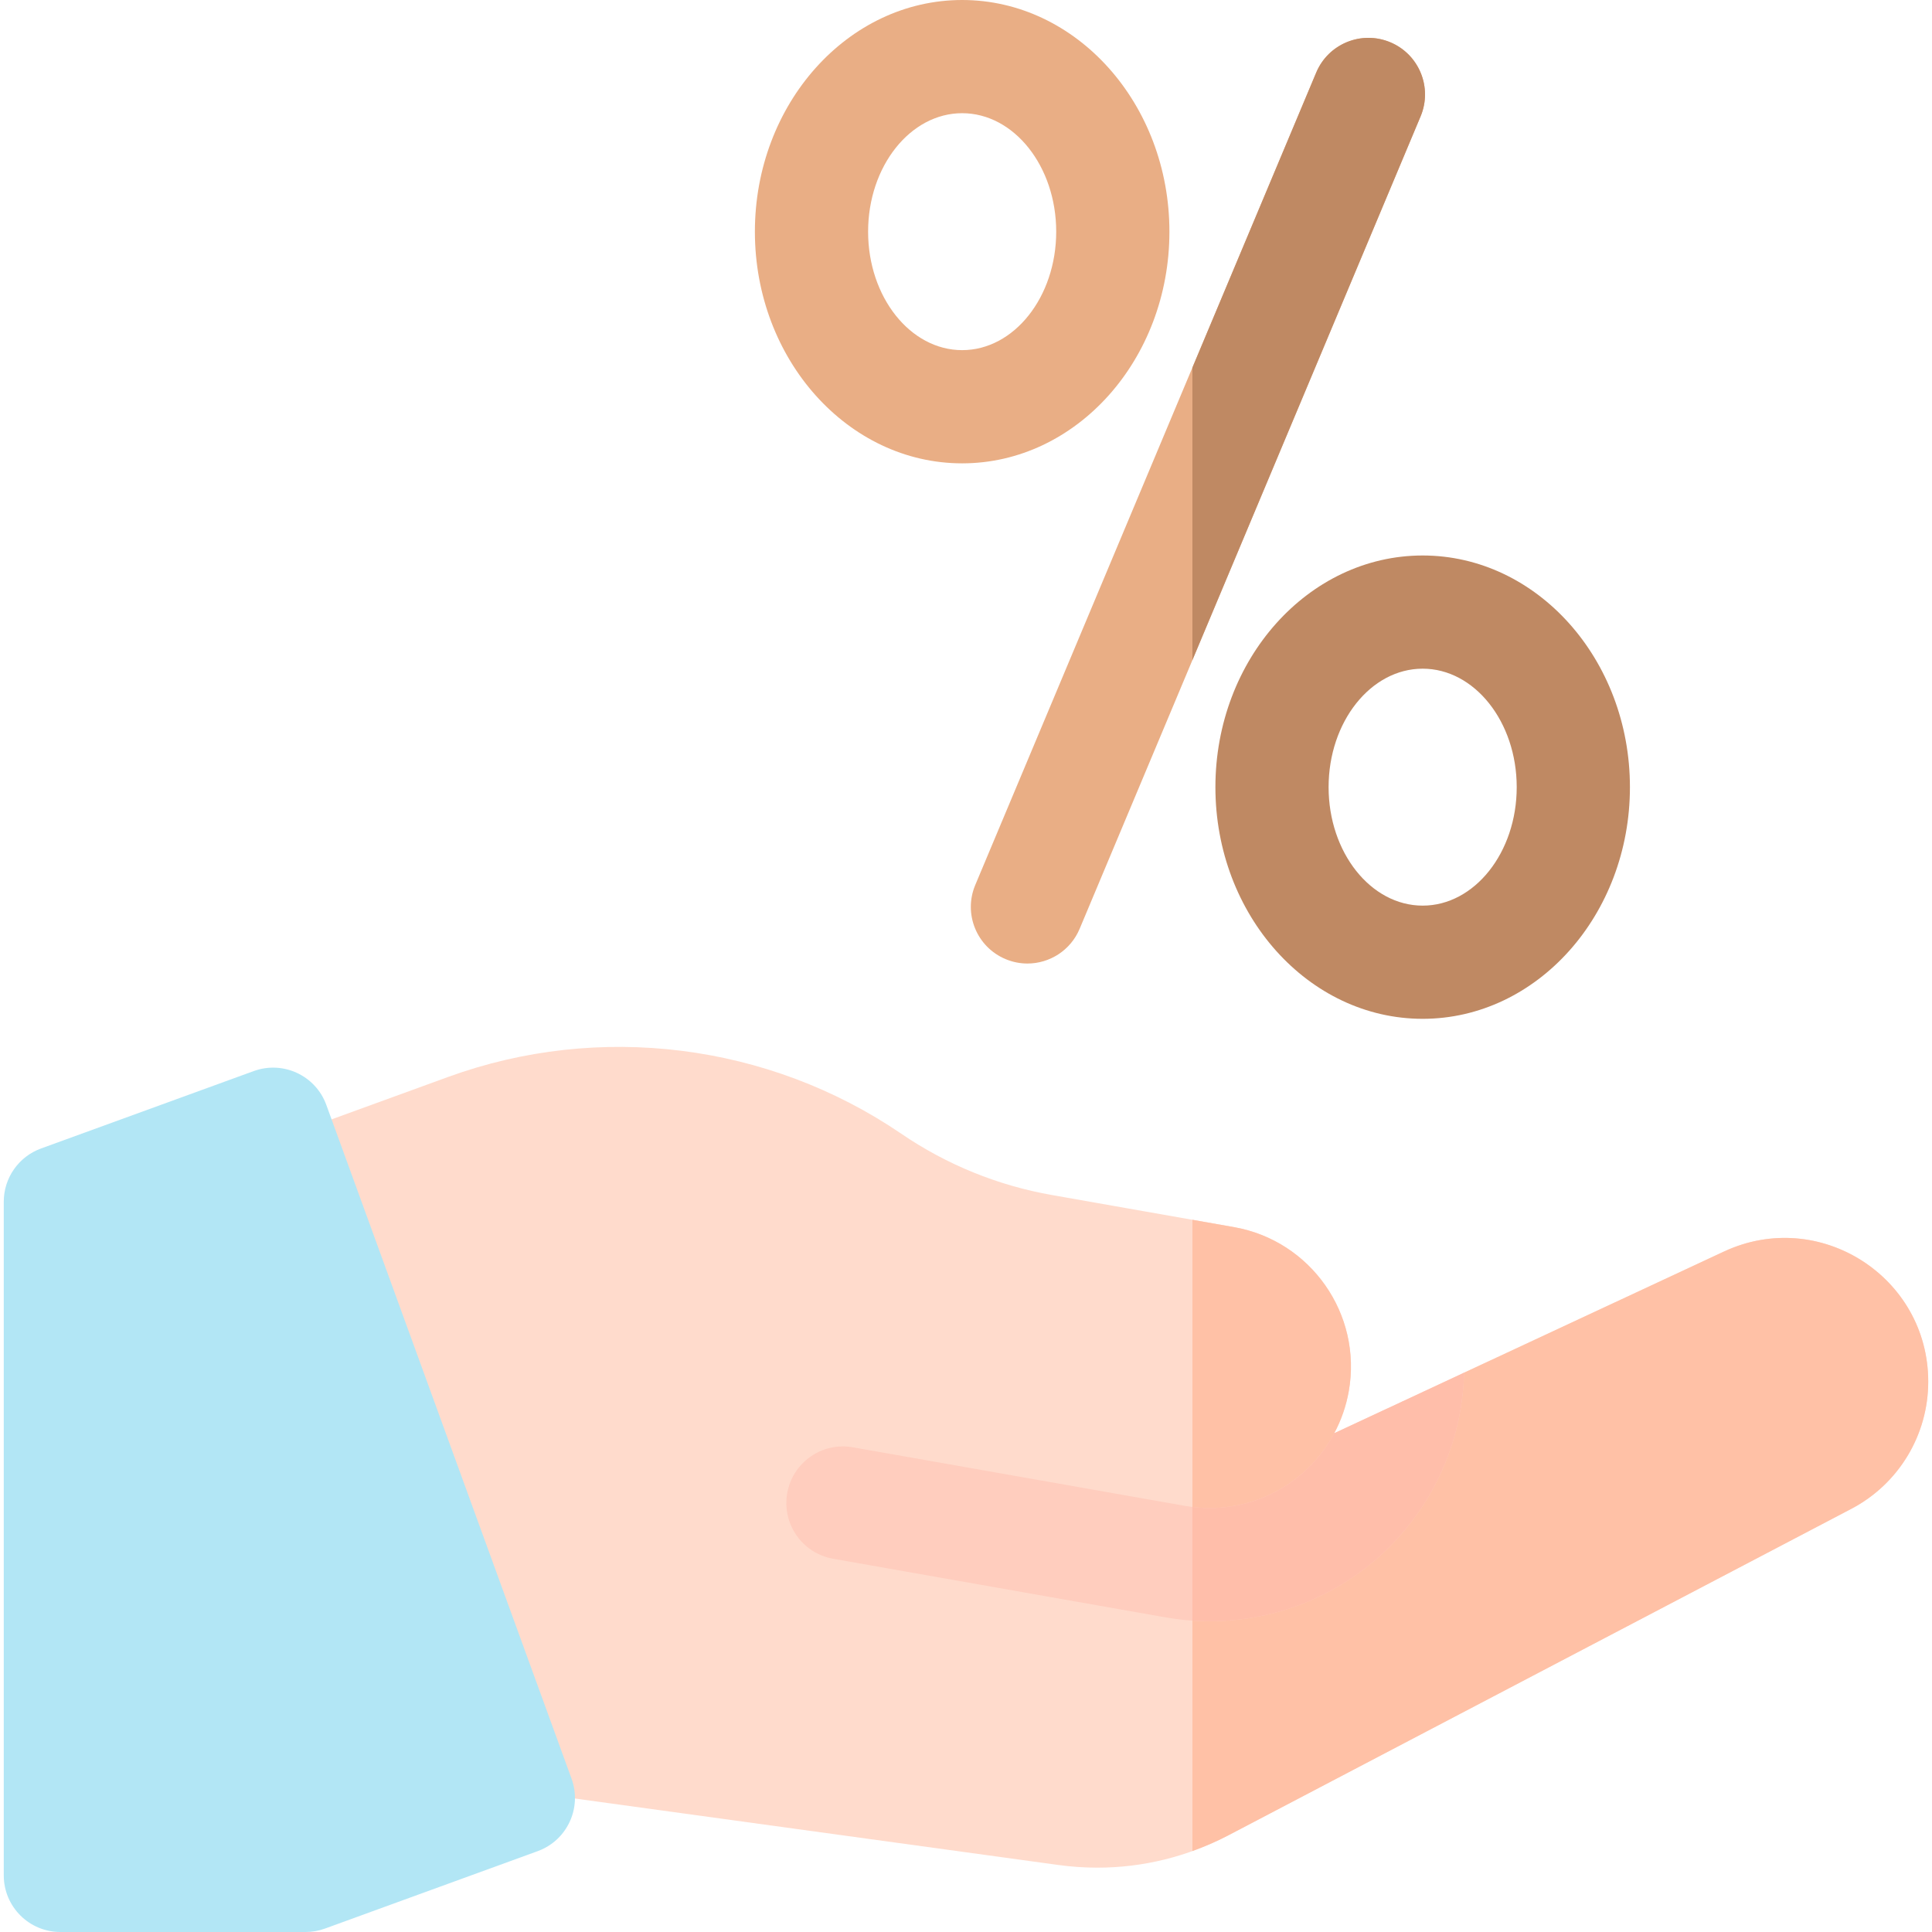 <svg width="100" height="100" viewBox="0 0 100 100" fill="none" xmlns="http://www.w3.org/2000/svg">
<g clip-path="url(#clip0)">
<path d="M75.783 71.05L72.656 73.242L69.063 74.183L69.06 74.184C69.417 73.518 69.676 72.785 69.814 72.001C70.515 68.024 67.85 64.217 63.873 63.516L54.457 61.856C51.639 61.359 49.011 60.29 46.647 58.679C39.774 53.997 31.006 52.899 23.191 55.744L14.41 58.94C12.889 59.493 12.106 61.174 12.659 62.695L22.8 90.559C23.172 91.58 24.078 92.311 25.155 92.459L54.788 96.532C55.46 96.624 56.133 96.67 56.802 96.67C59.156 96.67 61.468 96.102 63.582 94.994L95.823 78.097C98.271 76.814 99.805 74.278 99.805 71.515C99.805 66.079 94.16 62.482 89.233 64.779L75.783 71.05Z" fill="#FFDBCC"/>
<path d="M89.233 64.779L75.783 71.05L72.656 73.242L69.062 74.183L69.06 74.184C69.417 73.518 69.676 72.785 69.814 72.001C70.515 68.024 67.85 64.217 63.873 63.516L61.719 63.136V95.808C62.353 95.581 62.976 95.312 63.581 94.995L95.823 78.097C98.271 76.814 99.805 74.278 99.805 71.515C99.805 66.079 94.16 62.482 89.233 64.779V64.779Z" fill="#FFC1A6"/>
<path d="M61.329 77.942L44.14 74.911C42.547 74.63 41.027 75.694 40.746 77.287C40.465 78.881 41.529 80.4 43.123 80.681L60.312 83.712C61.07 83.846 61.843 83.914 62.61 83.914C69.014 83.914 74.471 79.331 75.584 73.018C75.7 72.362 75.766 71.704 75.783 71.05L69.062 74.183C67.819 76.515 65.374 78.054 62.609 78.054C62.183 78.054 61.752 78.017 61.329 77.942V77.942Z" fill="#FFCDBE"/>
<path d="M62.61 78.055C62.313 78.055 62.015 78.035 61.719 77.999V83.88C62.016 83.901 62.313 83.914 62.61 83.914C69.015 83.914 74.471 79.332 75.584 73.019C75.7 72.362 75.766 71.704 75.783 71.05L69.062 74.183C67.82 76.516 65.374 78.055 62.61 78.055Z" fill="#FFBEAA"/>
<path d="M15.817 100H3.125C1.507 100 0.195 98.688 0.195 97.07V62.199C0.195 60.967 0.966 59.867 2.123 59.446L13.135 55.438C14.656 54.885 16.337 55.669 16.89 57.189L29.582 92.06C30.136 93.581 29.352 95.262 27.831 95.815L16.82 99.823C16.498 99.94 16.159 100 15.817 100Z" fill="#B2E6F5"/>
<path d="M52.047 49.643C52.417 49.798 52.801 49.872 53.179 49.872C54.324 49.872 55.411 49.197 55.882 48.075L73.53 6.023C74.156 4.531 73.454 2.814 71.963 2.188C70.47 1.562 68.754 2.264 68.127 3.756L50.479 45.808C49.853 47.3 50.555 49.017 52.047 49.643Z" fill="#E9AE85"/>
<path d="M49.801 23.983C55.716 23.983 60.529 18.603 60.529 11.991C60.529 5.379 55.716 0 49.801 0C43.886 0 39.073 5.379 39.073 11.991C39.073 18.604 43.886 23.983 49.801 23.983V23.983ZM49.801 5.859C52.485 5.859 54.669 8.61 54.669 11.991C54.669 15.373 52.485 18.123 49.801 18.123C47.117 18.123 44.933 15.373 44.933 11.991C44.933 8.61 47.117 5.859 49.801 5.859V5.859Z" fill="#E9AE85"/>
<path d="M62.909 40.743C62.909 47.355 67.722 52.734 73.637 52.734C79.552 52.734 84.365 47.355 84.365 40.743C84.365 34.131 79.552 28.752 73.637 28.752C67.722 28.752 62.909 34.131 62.909 40.743V40.743ZM78.505 40.743C78.505 44.124 76.321 46.875 73.637 46.875C70.952 46.875 68.768 44.124 68.768 40.743C68.768 37.362 70.952 34.611 73.637 34.611C76.321 34.611 78.505 37.362 78.505 40.743V40.743Z" fill="#BF8963"/>
<path d="M71.962 2.188C70.469 1.562 68.753 2.264 68.127 3.756L61.719 19.025V34.166L73.53 6.023C74.156 4.531 73.454 2.814 71.962 2.188Z" fill="#BF8963"/>
</g>
<defs>
<clipPath id="clip0">
<rect width="100" height="100" fill="white"/>
</clipPath>
</defs>
</svg>
